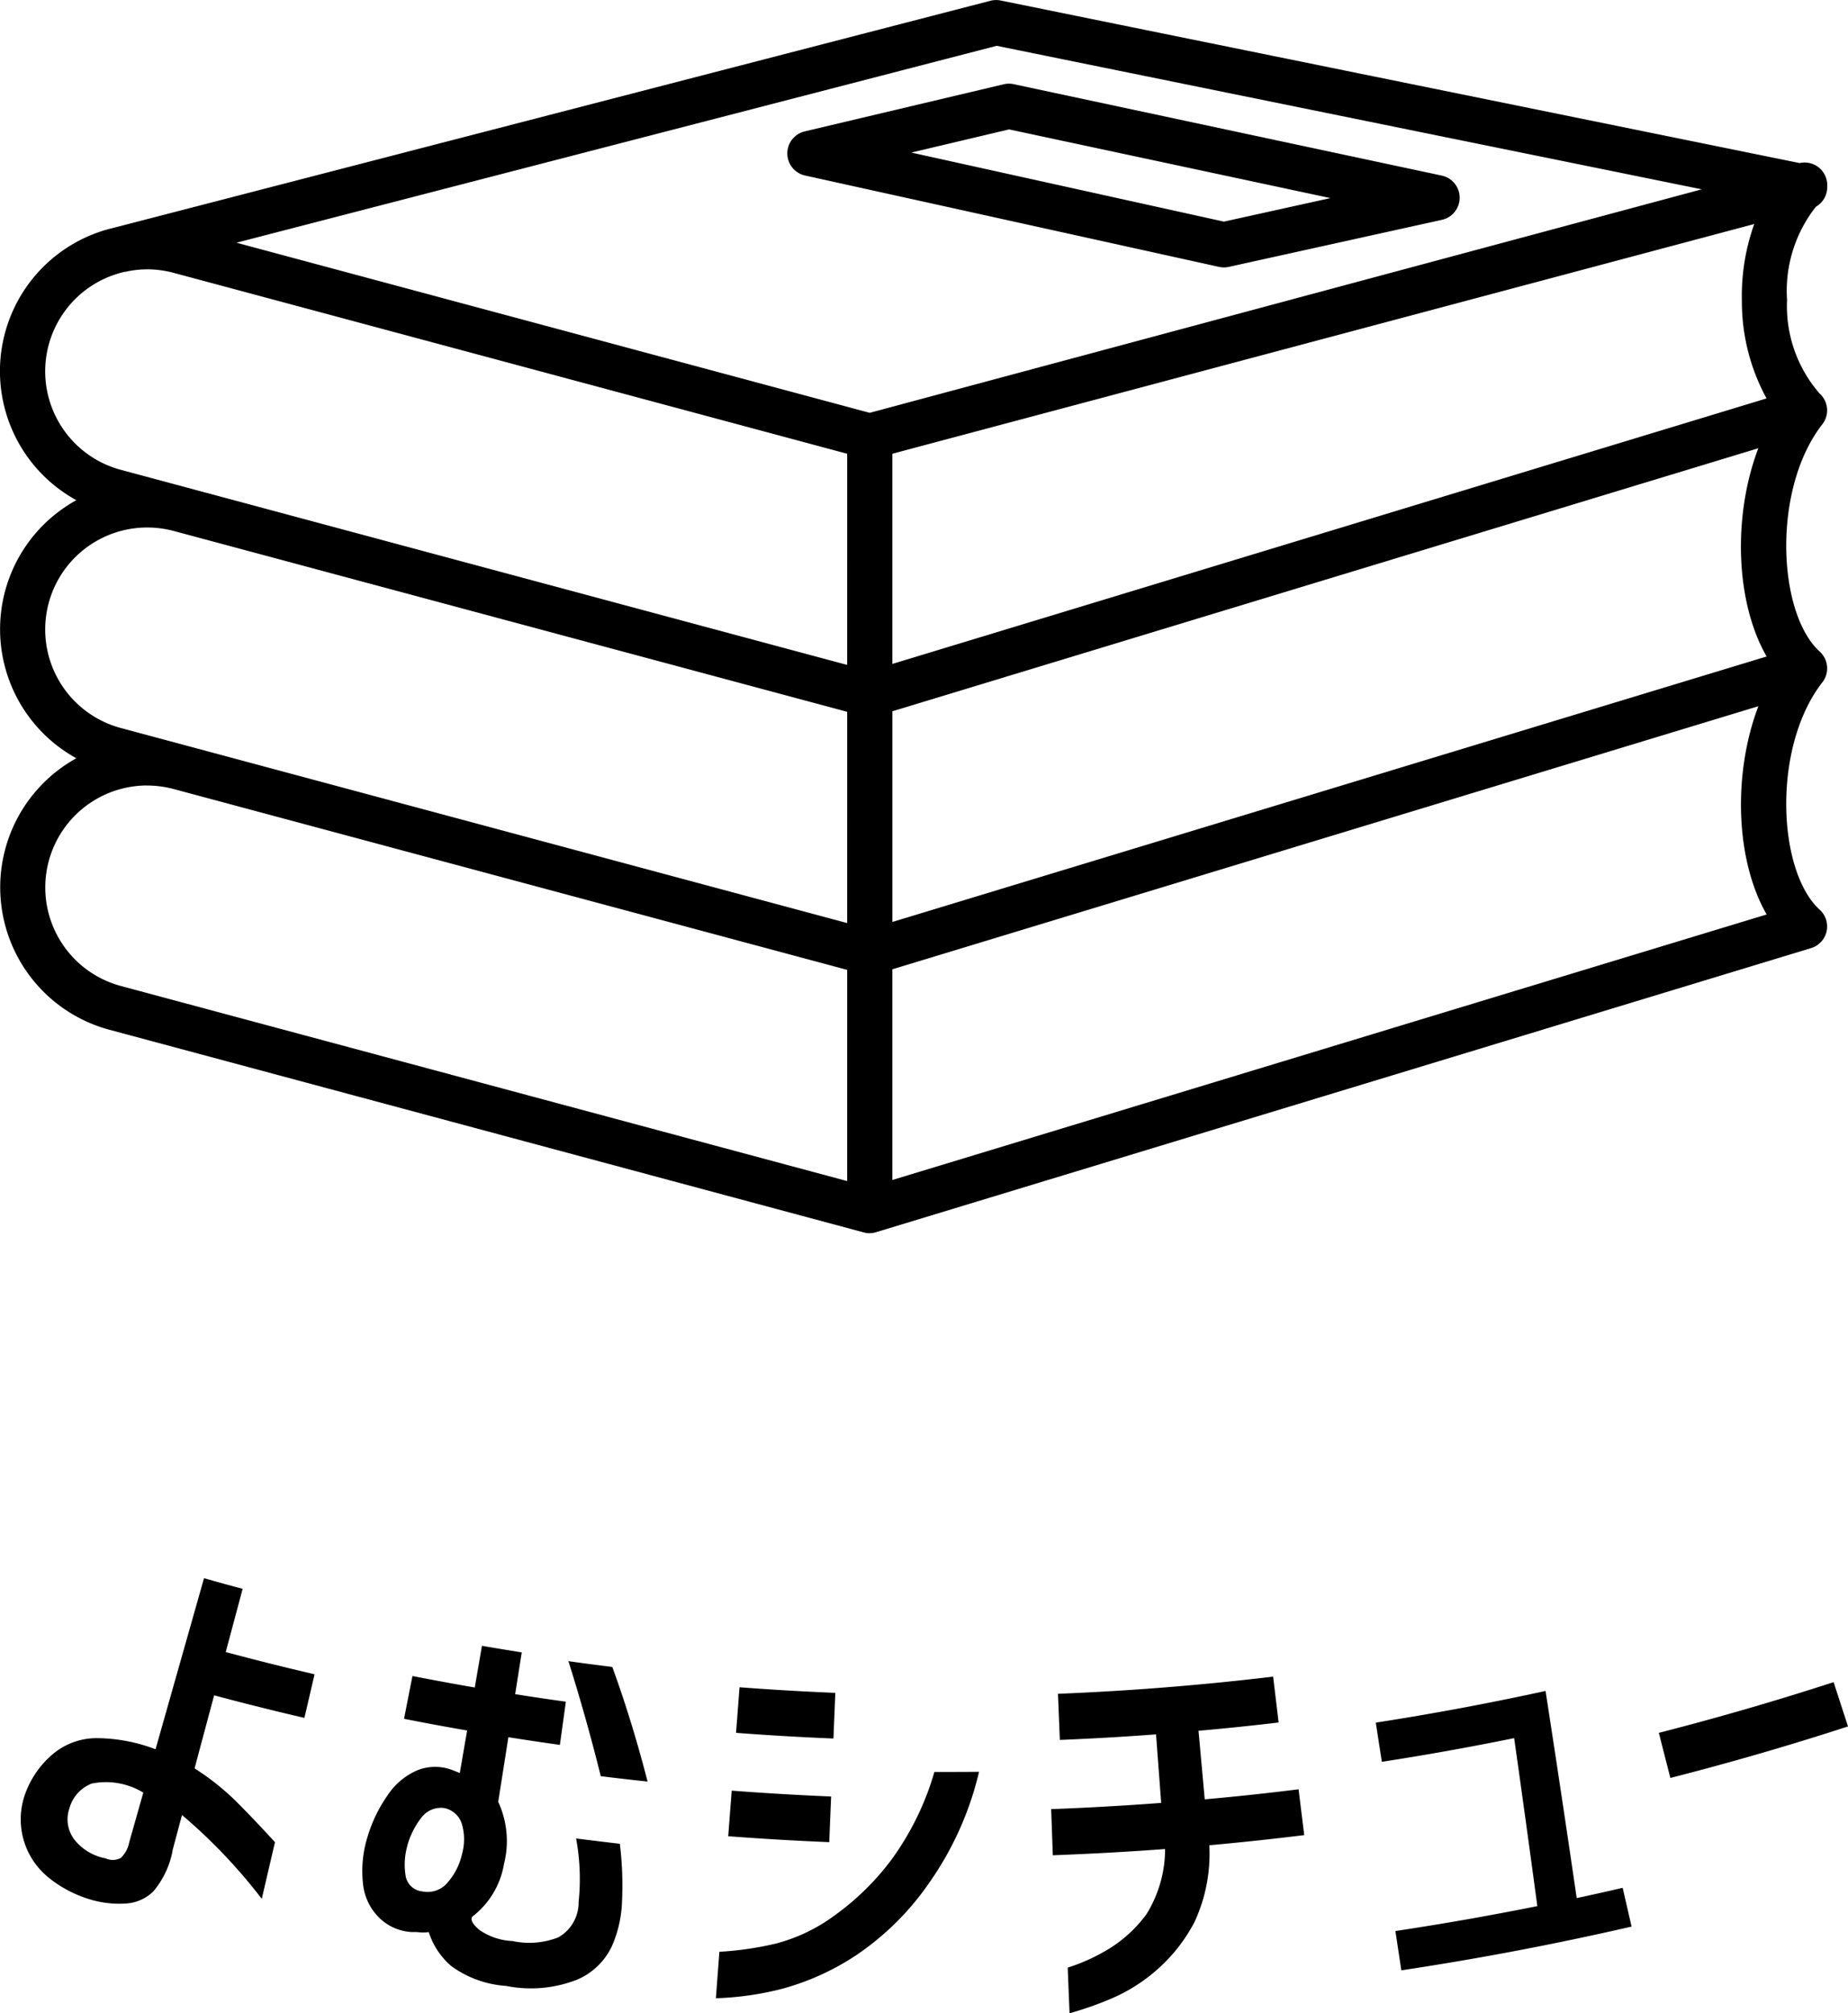 <svg xmlns="http://www.w3.org/2000/svg" width="157.893" height="172.001" viewBox="0 0 157.893 172.001"><g transform="translate(0 -0.001)"><path d="M631.973,124.241a7.631,7.631,0,0,1-1.643,3.451,3.669,3.669,0,0,1-2.429,1.038,8.564,8.564,0,0,1-2.945-.346,10.318,10.318,0,0,1-3.449-1.774,6.4,6.4,0,0,1-2.189-7.066,7.979,7.979,0,0,1,2.319-3.493,5.828,5.828,0,0,1,3.782-1.453,14.25,14.25,0,0,1,5.1.951l4.142-14.615q1.647.466,3.3.908l-1.444,5.4q3.782,1.014,7.59,1.9l-.869,3.726q-3.867-.9-7.712-1.928-.838,3.119-1.671,6.241A21.612,21.612,0,0,1,637.405,120q1.53,1.53,3.318,3.486-.564,2.419-1.127,4.838a46.664,46.664,0,0,0-6.816-7.162l-.82,3.067m-5.677.651a1.46,1.46,0,0,0,1.274-.051,2.476,2.476,0,0,0,.71-1.32l1.206-4.258a6.139,6.139,0,0,0-4.4-.775,3.156,3.156,0,0,0-1.909,2.109,2.849,2.849,0,0,0,.532,2.816,4.438,4.438,0,0,0,2.594,1.473m25.462-11.931q.354-1.826.72-3.653,2.651.519,5.322.981.306-1.775.614-3.561,1.7.29,3.4.561-.28,1.786-.562,3.571,2.164.341,4.331.642l-.511,3.69q-2.2-.309-4.4-.655l-.869,5.519a7.966,7.966,0,0,1,.491,5.322,7.149,7.149,0,0,1-2.711,4.492c-.167.271.037.646.619,1.135a5.358,5.358,0,0,0,2.824.944,6.8,6.8,0,0,0,3.9-.309,3.41,3.41,0,0,0,1.747-3.016,19.01,19.01,0,0,0-.215-5.438q1.868.237,3.738.454a29.643,29.643,0,0,1,.177,5.127,10.314,10.314,0,0,1-.862,3.632,5.805,5.805,0,0,1-2.941,2.839,10.789,10.789,0,0,1-6.085.546,8.979,8.979,0,0,1-4.68-1.687,6.355,6.355,0,0,1-1.937-2.918,2.91,2.91,0,0,1-.795.025,3.8,3.8,0,0,0-.635-.021,4.3,4.3,0,0,1-2.709-1.134,4.731,4.731,0,0,1-1.449-2.757,9.792,9.792,0,0,1,.332-4.16,12.386,12.386,0,0,1,1.774-3.685,5.8,5.8,0,0,1,2.562-2.109,4.144,4.144,0,0,1,3.073.057c.165.067.333.133.5.2q.311-1.815.628-3.633-2.7-.466-5.4-1m.294,10.838a5.861,5.861,0,0,0-.131,2.688,1.6,1.6,0,0,0,1.409,1.222,2.221,2.221,0,0,0,2.054-.642,5.527,5.527,0,0,0,1.327-2.517,4.651,4.651,0,0,0-.012-2.629,1.987,1.987,0,0,0-1.483-1.332,2.087,2.087,0,0,0-1.928.766,6.832,6.832,0,0,0-1.242,2.445M665.8,108.021c1.242.177,2.493.339,3.743.493q1.663,4.551,3.016,9.791-2-.21-4-.458-1.243-5.006-2.764-9.827m14.322,6.13q.152-1.951.3-3.9,4.08.311,8.184.479l-.161,3.9q-4.159-.168-8.319-.486m20.757,3.337a27.379,27.379,0,0,1-4.272,9.5,23.57,23.57,0,0,1-6.231,6.167,21.759,21.759,0,0,1-6.225,2.839,25.738,25.738,0,0,1-5.755.832l.3-3.969a27.908,27.908,0,0,0,4.707-.672,14.627,14.627,0,0,0,5.145-2.439,22.26,22.26,0,0,0,4.9-4.826,24.12,24.12,0,0,0,3.617-7.425q1.908,0,3.814-.014m-21.429,5.51q.146-1.951.3-3.9,4.242.322,8.493.5-.083,1.951-.16,3.9-4.319-.178-8.629-.506m27.731,1.625q-.072-1.969-.142-3.94,4.7-.178,9.4-.532-.221-2.93-.44-5.855-4.106.309-8.218.474-.082-1.969-.16-3.94,9.208-.37,18.382-1.467.234,1.951.47,3.917-3.417.407-6.845.71l.532,5.855q4.013-.354,8.017-.857l.484,3.914q-4.048.5-8.109.868a13.857,13.857,0,0,1-1.27,6.564,14.152,14.152,0,0,1-3.181,4.052,14.511,14.511,0,0,1-3.892,2.47,28.772,28.772,0,0,1-3.6,1.267q-.08-1.951-.156-3.9a16.135,16.135,0,0,0,3.685-1.708,11.331,11.331,0,0,0,3.055-2.874,10.573,10.573,0,0,0,1.579-5.549q-4.79.354-9.58.532m28.1-7.976-.518-3.355q7.273-1.128,14.505-2.706,1.368,8.84,2.661,17.695,1.967-.42,3.928-.875l.761,3.31q-9.775,2.249-19.673,3.738l-.506-3.358q6.081-.915,12.126-2.129-.963-7.177-1.98-14.351-5.628,1.147-11.3,2.024M759.947,118q-.495-1.929-.986-3.855,7.515-1.924,14.933-4.332l1.229,3.784q-7.534,2.451-15.176,4.4" transform="translate(-617.23 33.899)"/><path d="M692.31,64.141a1.912,1.912,0,0,1-.5-.066L632.861,48.25a8.8,8.8,0,0,0-2.193-.305,8.512,8.512,0,0,0-1.907.2,1.952,1.952,0,0,1-.947-3.774l74.813-19.372a1.944,1.944,0,0,1,.869-.023L772.574,39.03a1.934,1.934,0,0,1,.112,3.763l-79.88,21.289a1.894,1.894,0,0,1-.5.066M638.18,45.676l54.13,14.548,71.426-19.047L703.159,28.848Zm54.13,84.616a1.912,1.912,0,0,1-.5-.066l-64.445-17.312a12.6,12.6,0,0,1-2.839-23.2,12.582,12.582,0,0,1,0-22.047,12.575,12.575,0,0,1,6.032-23.6h.158a12.752,12.752,0,0,1,3.149.436l58.446,15.7,79.377-21.32a1.934,1.934,0,0,1,1.84,3.263,11.6,11.6,0,0,0-2.839,8.422,11.365,11.365,0,0,0,2.778,7.984,1.888,1.888,0,0,1,.216.227,1.909,1.909,0,0,1,.167.243,1.927,1.927,0,0,1-.089,2.079l-.057.078c-4.307,5.533-3.832,16.079-.259,19.393a1.936,1.936,0,0,1,.234,2.688c-4.293,5.56-3.8,16.123-.2,19.395a1.933,1.933,0,0,1-.738,3.28l-79.8,24.243a1.9,1.9,0,0,1-.63.106M630.557,92.039a8.714,8.714,0,0,0-2.189,17.141l62.018,16.657V107.793L632.861,92.349a8.8,8.8,0,0,0-2.191-.305h-.114m63.691,15.7v18l74.7-22.684c-2.661-4.625-2.911-11.988-.709-17.791ZM630.559,70a8.713,8.713,0,0,0-2.191,17.141l62.018,16.654V85.746L632.861,70.3a8.89,8.89,0,0,0-2.193-.3h-.11M694.249,85.7v18L768.943,81.02c-2.661-4.625-2.911-11.988-.709-17.791ZM630.557,47.943a8.713,8.713,0,0,0-2.189,17.141l62.018,16.657V63.7L632.861,48.248a8.88,8.88,0,0,0-2.191-.305h-.114M694.247,63.7V81.655l74.69-22.682a17.261,17.261,0,0,1-2.108-8.338,18.3,18.3,0,0,1,1.114-6.726Zm28.329-15.919a1.939,1.939,0,0,1-.417-.046l-35.372-7.806a1.934,1.934,0,0,1-.028-3.77l17-4.025a1.935,1.935,0,0,1,.85-.009l36.58,7.811a1.934,1.934,0,0,1,.012,3.779l-18.209,4.02a1.936,1.936,0,0,1-.417.046m-26.709-9.813,26.707,5.9,9.1-2.01-27.453-5.869Z" transform="translate(-618.003 -24.933)"/></g></svg>
